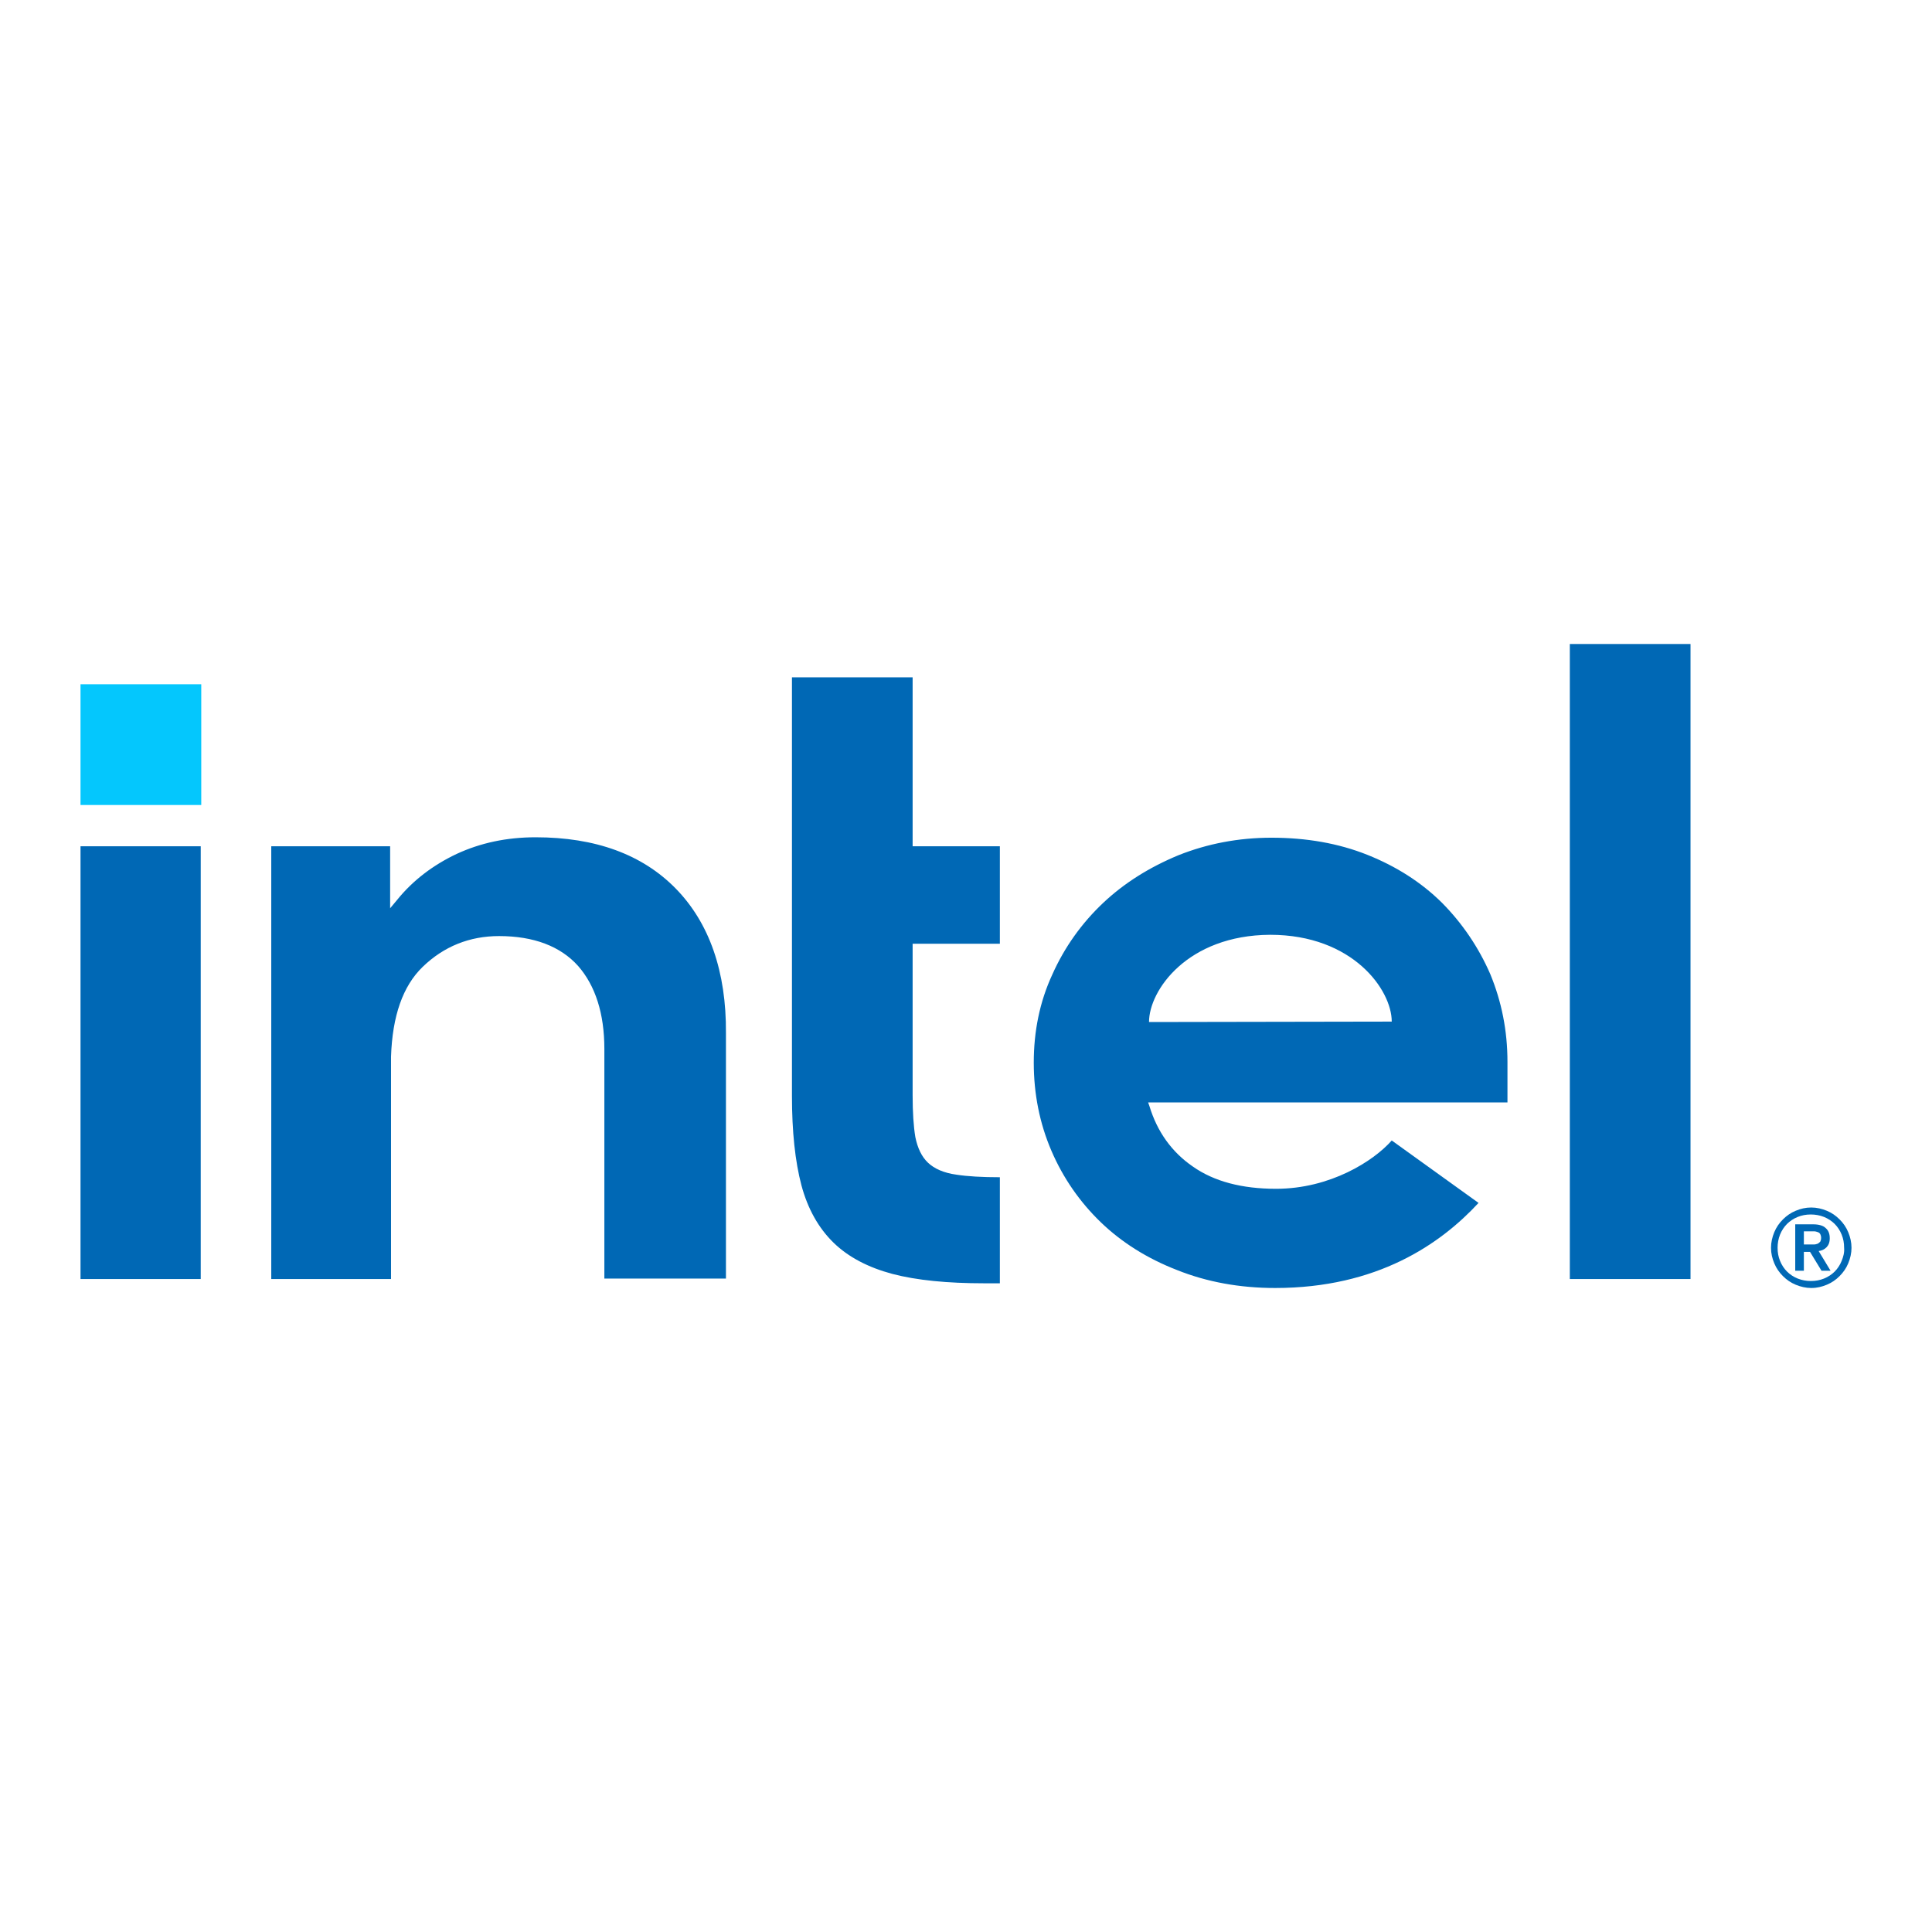 <svg width="104" height="104" viewBox="0 0 104 104" fill="none" xmlns="http://www.w3.org/2000/svg">
<path d="M10.834 36.833H4.334V43.333H10.834V36.833Z" fill="#04C7FD"/>
<path d="M10.806 68.85V45.555H4.334V68.85H10.806ZM53.823 69.08V63.371C52.874 63.371 52.071 63.325 51.487 63.233C50.806 63.141 50.295 62.911 49.954 62.589C49.614 62.267 49.395 61.806 49.273 61.208C49.176 60.632 49.127 59.873 49.127 58.952V50.803H53.823V45.555H49.127V36.462H42.631V58.998C42.631 60.908 42.801 62.52 43.142 63.809C43.482 65.075 44.066 66.111 44.869 66.893C45.672 67.676 46.743 68.228 48.032 68.574C49.346 68.919 51.001 69.08 52.971 69.08H53.823ZM91.001 68.85V34.667H84.504V68.85H91.001ZM36.378 47.834C34.577 45.992 32.047 45.071 28.835 45.071C27.278 45.071 25.867 45.371 24.577 45.969C23.312 46.568 22.217 47.396 21.366 48.455L21.001 48.892V48.501V45.555H14.602V68.85H21.049V56.443V57.294C21.049 57.156 21.049 57.018 21.049 56.88C21.122 54.693 21.682 53.082 22.753 52.046C23.896 50.941 25.283 50.389 26.864 50.389C28.738 50.389 30.173 50.941 31.122 52C32.047 53.059 32.533 54.555 32.533 56.466V56.512V68.827H39.078V55.614C39.103 52.299 38.178 49.675 36.378 47.834ZM81.147 57.156C81.147 55.476 80.83 53.911 80.222 52.437C79.59 50.987 78.713 49.698 77.619 48.593C76.499 47.488 75.161 46.637 73.604 46.015C72.047 45.394 70.319 45.094 68.446 45.094C66.67 45.094 64.991 45.417 63.434 46.038C61.877 46.683 60.514 47.534 59.37 48.616C58.227 49.698 57.302 50.987 56.645 52.461C55.964 53.934 55.648 55.522 55.648 57.202C55.648 58.883 55.964 60.471 56.597 61.944C57.229 63.417 58.13 64.707 59.249 65.788C60.368 66.87 61.755 67.745 63.361 68.367C64.967 69.011 66.743 69.333 68.641 69.333C74.139 69.333 77.546 66.963 79.59 64.753L74.918 61.392C73.945 62.497 71.609 63.993 68.689 63.993C66.864 63.993 65.356 63.602 64.212 62.796C63.069 62.013 62.29 60.908 61.877 59.55L61.804 59.343H81.147V57.156ZM61.852 55.016C61.852 53.312 63.92 50.343 68.373 50.32C72.826 50.32 74.918 53.289 74.918 54.993L61.852 55.016Z" fill="#0068B5"/>
<path d="M99.49 66.326C99.38 66.061 99.225 65.84 99.026 65.641C98.827 65.442 98.606 65.287 98.341 65.177C98.076 65.066 97.788 65 97.501 65C97.191 65 96.926 65.066 96.66 65.177C96.395 65.287 96.174 65.442 95.975 65.641C95.776 65.84 95.621 66.061 95.511 66.326C95.4 66.592 95.334 66.879 95.334 67.167C95.334 67.476 95.4 67.742 95.511 68.007C95.621 68.272 95.776 68.493 95.975 68.692C96.174 68.891 96.395 69.046 96.66 69.156C96.926 69.267 97.213 69.333 97.501 69.333C97.81 69.333 98.076 69.267 98.341 69.156C98.606 69.046 98.827 68.891 99.026 68.692C99.225 68.493 99.38 68.272 99.49 68.007C99.601 67.742 99.667 67.454 99.667 67.167C99.667 66.879 99.601 66.592 99.49 66.326ZM99.137 67.874C99.048 68.095 98.916 68.294 98.761 68.449C98.606 68.604 98.407 68.736 98.186 68.825C97.965 68.913 97.744 68.957 97.478 68.957C97.235 68.957 96.992 68.913 96.771 68.825C96.55 68.736 96.351 68.604 96.196 68.449C96.041 68.294 95.909 68.095 95.82 67.874C95.732 67.653 95.688 67.432 95.688 67.167C95.688 66.924 95.732 66.68 95.82 66.459C95.909 66.238 96.041 66.039 96.196 65.884C96.351 65.73 96.55 65.597 96.771 65.508C96.992 65.42 97.213 65.376 97.478 65.376C97.722 65.376 97.965 65.42 98.186 65.508C98.407 65.597 98.606 65.73 98.761 65.884C98.916 66.039 99.048 66.238 99.137 66.459C99.225 66.68 99.269 66.901 99.269 67.167C99.291 67.432 99.225 67.653 99.137 67.874ZM97.899 67.344C98.076 67.321 98.208 67.255 98.319 67.145C98.429 67.034 98.496 66.879 98.496 66.658C98.496 66.415 98.429 66.238 98.275 66.105C98.142 65.973 97.899 65.906 97.611 65.906H96.638V68.405H97.103V67.388H97.434L98.053 68.405H98.54L97.899 67.344ZM97.655 66.99C97.589 66.99 97.523 66.99 97.434 66.99H97.103V66.282H97.434C97.501 66.282 97.567 66.282 97.655 66.282C97.722 66.282 97.788 66.304 97.854 66.326C97.921 66.349 97.965 66.393 97.987 66.437C98.009 66.481 98.031 66.548 98.031 66.636C98.031 66.725 98.009 66.791 97.987 66.835C97.943 66.879 97.899 66.924 97.854 66.946C97.788 66.968 97.722 66.99 97.655 66.99Z" fill="#0068B5"/>
</svg>
